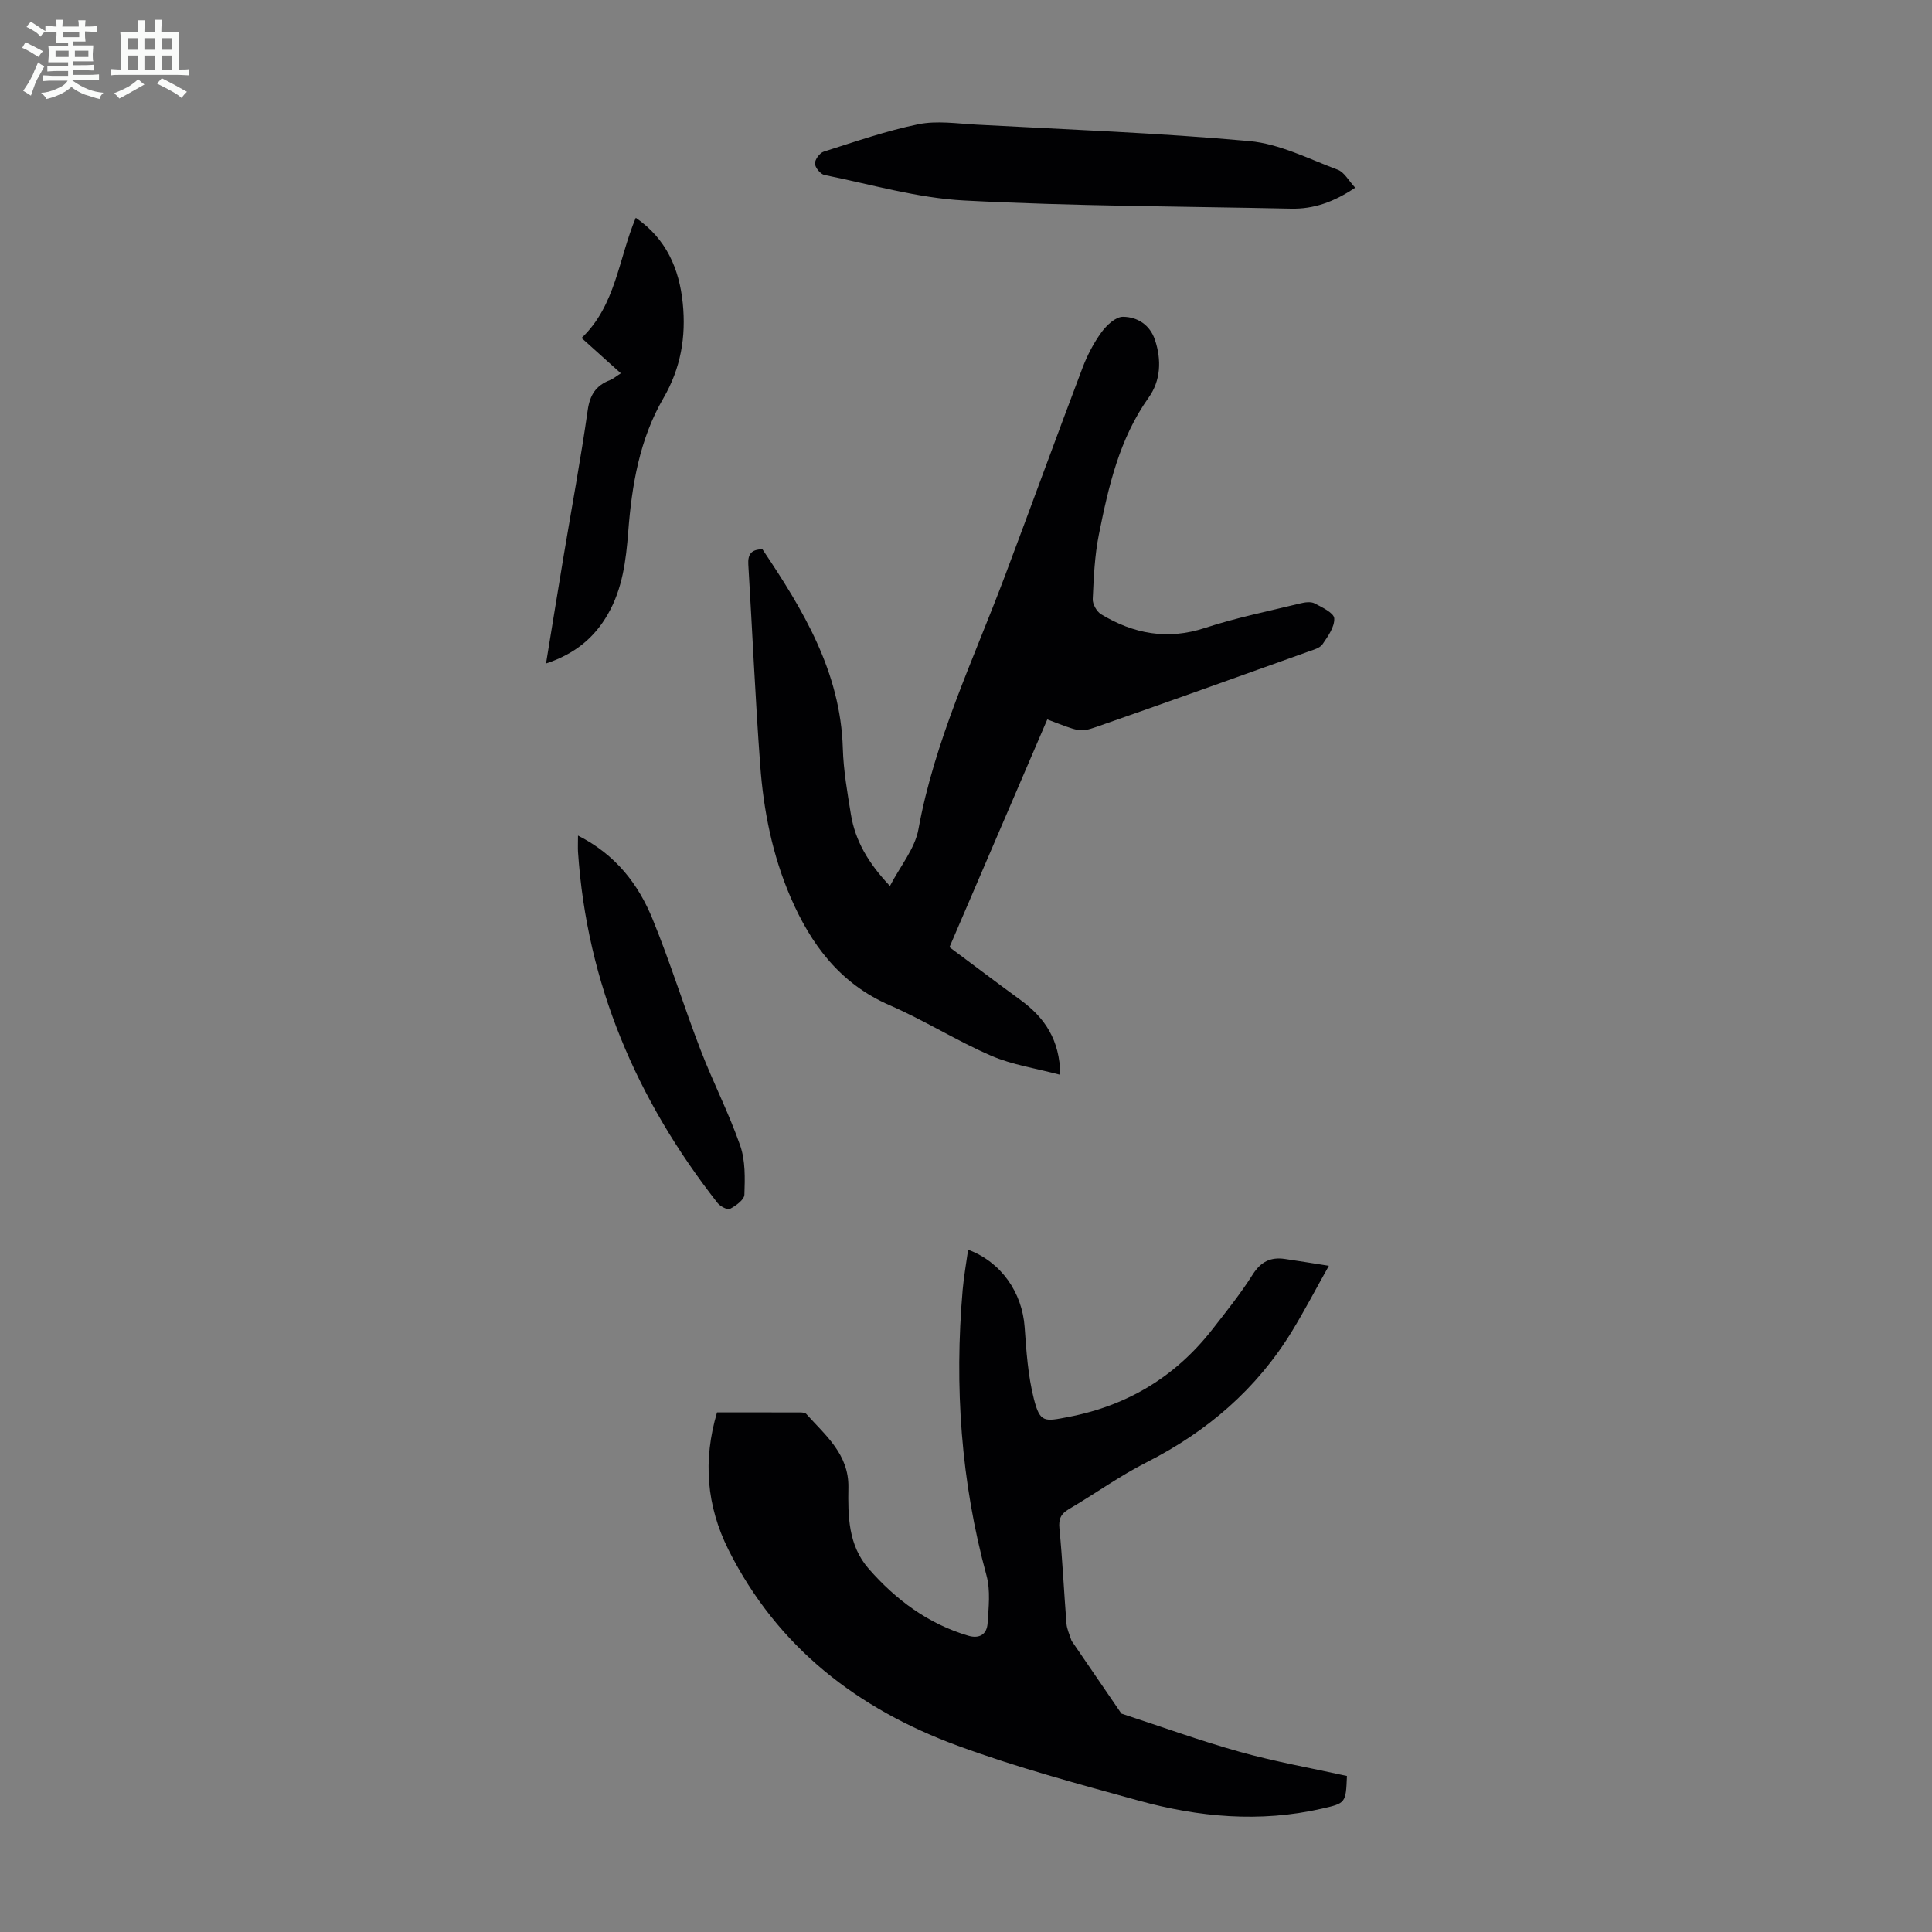 <svg enable-background="new 0 0 400 400" viewBox="0 0 400 400" xmlns="http://www.w3.org/2000/svg"><rect x="0" y="0" width="400" height="400" fill="#808080" stroke="none"/><path d="m6.8 9.5c.6.3 1.3.7 2.1 1.1-.4.4-.7.8-.9 1.2-.7-.4-1.3-.8-1.8-1.1s-1.1-.6-1.6-.8c.2-.4.5-.8.7-1.2.4.2.8.5 1.5.8zm.9 6.9c-.3.6-.5 1.1-.7 1.7s-.4 1.1-.6 1.7c-.6-.4-1.1-.7-1.6-1 .7-1 1.2-1.8 1.5-2.4.3-.5.6-1.1.8-1.7.3-.6.5-1.2.8-1.8.3.3.8.6 1.3.8-.7 1.3-1.2 2.2-1.5 2.7zm.1-11c.4.3 1 .7 1.7 1.1-.5.2-.8.6-1.1 1.1-.5-.6-1-1-1.4-1.2s-.9-.6-1.5-.8c.2-.4.5-.7.9-1.1.5.3.9.6 1.4.9zm10.5 13.1c1 .4 2 .6 3.1.7-.4.4-.7.8-.8 1.3-.9-.2-1.9-.6-3-.9-1-.4-2-.9-2.8-1.6-.5.4-1.1.9-1.9 1.3s-1.9.9-3.3 1.2c-.1-.3-.5-.8-1.1-1.3 1 0 2.1-.3 3.2-.8 1.2-.5 1.9-1 2.3-1.7h-3.2c-.4 0-1 0-2 .1v-1.2c1 0 1.7.1 2 .1h3.3v-1h-2.3c-.2 0-.9 0-2 .1v-1.2c1.2 0 1.9.1 2 .1h2.3v-.8h-4.1c0-.7.1-1.2.1-1.6 0-.5 0-1.1-.1-1.8h4.1v-.7h-2.5c0-.6.1-1.1.1-1.6v-.6h-.5c-.4 0-1 0-1.8.1v-1.3c1.2 0 1.9.1 2.1.1h.2c0-.3 0-.8-.1-1.4h1.4c0 .6-.1 1-.1 1.4h3.4c0-.4 0-.8-.1-1.3h1.5c0 .4-.1.9-.1 1.3.7 0 1.5 0 2.5-.1v1.2c-1 0-1.8-.1-2.5-.1v.6c0 .3 0 .8.1 1.5h-2.5v.8h4.1c0 .7-.1 1.3-.1 1.8s0 1 .1 1.5h-4.1v.8h1.4c.8 0 1.8 0 2.9-.1v1.2c-1 0-1.9-.1-2.8-.1h-1.5v1h3.2c.3 0 1 0 2.1-.1v1.2c-1.1 0-1.8-.1-2.1-.1h-3.4l-.1.1c1.4 1 2.4 1.5 3.4 1.9zm-4.1-6.7v-1.3h-2.7v1.3zm2.2-4.1v-1.1h-3.4v1.1zm1.9 4.1v-1.3h-2.8v1.3z" fill="#fafbfa"/><path d="m37 6.7v2.3 5.4c1 0 1.8 0 2.2-.1v1.3c-.6 0-1.5-.1-2.5-.1h-11.9c-.7 0-1.3 0-1.8.1v-1.3c.5 0 1.1.1 2 .1v-5.2c0-1 0-1.8-.1-2.5h3.7c0-1.3 0-2.1-.1-2.5h1.5c0 .4-.1 1.3-.1 2.5h2.2c0-1.2 0-2.1-.1-2.6h1.5c0 .4-.1 1.3-.1 2.6zm-12.3 13.7c-.3-.4-.7-.8-1.1-1.1 1.1-.4 2.1-.9 2.9-1.3.8-.5 1.5-1 2.1-1.6.4.4.9.8 1.3 1.1-2.5 1.4-4.2 2.4-5.2 2.9zm3.9-10.1v-2.4h-2.2v2.4zm0 4.1v-2.9h-2.2v2.9zm3.5-4.1v-2.4h-2.2v2.4zm0 4.1v-2.9h-2.2v2.9zm.4 2.9 1-1.1c.6.3 1.4.7 2.5 1.3s2 1.1 2.7 1.5c-.4.4-.8.8-1.1 1.3-.8-.8-2.5-1.7-5.1-3zm3.1-7v-2.4h-2.1v2.4zm0 4.1v-2.9h-2.1v2.9z" fill="#fafbfa"/><g fill="#010103"><path d="m148.45 292.42c5.86 0 11.55-.01 17.25.01.42 0 1 .05 1.24.32 3.98 4.45 8.83 8.33 8.71 15.22-.1 5.93-.05 11.96 4.21 16.83 5.63 6.43 12.28 11.38 20.59 13.85 2.37.7 3.88-.32 4.02-2.56.21-3.29.62-6.79-.22-9.88-5.31-19.45-6.67-39.18-4.94-59.18.24-2.75.74-5.48 1.13-8.29 6.85 2.54 11.2 8.87 11.7 16.03.35 4.98.69 10.05 1.91 14.85 1.28 5.02 2.2 4.7 7.19 3.74 12.28-2.37 22.17-8.38 29.8-18.17 2.88-3.69 5.82-7.36 8.31-11.3 1.69-2.67 3.71-3.67 6.66-3.24 2.75.4 5.49.85 9.12 1.42-2.73 4.86-5.02 9.25-7.59 13.47-7.34 12.04-17.58 20.84-30.14 27.21-5.57 2.82-10.69 6.52-16.09 9.69-1.68.99-2.16 2.03-1.97 4.01.64 6.55.94 13.13 1.46 19.69.09 1.16.64 2.28 1 3.42.06.21.22.39.35.57 3.34 4.88 6.68 9.77 10.02 14.65 8.18 2.67 16.27 5.62 24.55 7.93 7.29 2.04 14.79 3.36 22.15 4.99-.23 5.63-.23 5.64-5.27 6.78-12.76 2.9-25.4 1.75-37.81-1.67-12.59-3.47-25.26-6.87-37.5-11.37-20.68-7.6-37.31-20.35-47.46-40.55-4.58-9.19-5.31-18.52-2.38-28.47z"/><path d="m216.83 148.95c-6.76 15.74-13.41 31.23-20.25 47.15 4.92 3.66 9.8 7.36 14.75 10.97 4.95 3.62 8.09 8.19 8.19 15.46-5.06-1.35-9.95-2.06-14.33-3.96-7.17-3.11-13.84-7.34-21-10.45-10.28-4.47-16.28-12.55-20.52-22.37-3.76-8.72-5.59-17.94-6.28-27.34-1.02-13.83-1.62-27.68-2.46-41.52-.13-2.11.6-3.16 2.93-3.16 8.4 12.52 16.17 25.34 16.64 41.23.13 4.56.94 9.12 1.67 13.64.89 5.45 3.56 10.05 8.08 14.84 2.15-4.14 5.17-7.73 5.9-11.74 3.34-18.35 11.34-35.03 17.83-52.25 5.43-14.42 10.69-28.9 16.15-43.31.98-2.58 2.3-5.12 3.92-7.35 1.05-1.44 2.93-3.21 4.44-3.2 2.95.01 5.58 1.63 6.63 4.78 1.39 4.16 1.2 8.42-1.29 11.92-6.1 8.57-8.33 18.46-10.33 28.43-.87 4.35-1.06 8.86-1.26 13.31-.05 1.05.83 2.6 1.74 3.15 6.71 4.05 13.72 5.38 21.49 2.83 6.45-2.12 13.16-3.47 19.77-5.09.94-.23 2.16-.4 2.93 0 1.55.81 4 1.97 4.07 3.1.1 1.76-1.3 3.73-2.43 5.37-.56.8-1.89 1.15-2.94 1.52-14.62 5.23-29.22 10.48-43.88 15.59-3.46 1.19-3.53.96-10.16-1.55z"/><path d="m280.58 38.86c-4.5 3.02-8.67 4.44-13.28 4.34-22.56-.48-45.14-.51-67.67-1.69-9.71-.51-19.31-3.34-28.93-5.28-.83-.17-1.94-1.52-1.97-2.36-.03-.83.98-2.21 1.81-2.47 6.49-2.06 12.96-4.32 19.6-5.68 3.84-.78 8-.14 12 .08 18.86 1.02 37.74 1.71 56.54 3.41 6.23.57 12.27 3.68 18.28 5.93 1.36.5 2.24 2.24 3.62 3.72z"/><path d="m113.05 137.37c1.28-7.83 2.45-15.09 3.66-22.34 1.67-10.03 3.54-20.04 4.97-30.1.45-3.19 1.72-5.11 4.59-6.22.69-.27 1.28-.79 2.27-1.42-2.76-2.48-5.3-4.77-8.13-7.31 7.09-6.74 7.64-16.38 11.22-24.89 6.32 4.35 9 10.54 9.73 17.7.7 6.93-.4 13.44-4.01 19.65-4.93 8.48-6.54 17.99-7.28 27.65-.46 5.93-1.18 11.81-4.23 17.09-2.77 4.83-6.77 8.19-12.79 10.19z"/><path d="m119.67 173c7.87 3.99 12.5 10.09 15.45 17.31 3.63 8.88 6.47 18.09 9.92 27.05 2.56 6.66 5.85 13.06 8.2 19.79 1.1 3.14 1 6.79.88 10.19-.03 1.05-1.76 2.3-2.98 2.94-.52.28-2.03-.52-2.59-1.23-16.76-21.39-27.04-45.37-28.88-72.69-.05-.88 0-1.77 0-3.36z"/></g></svg>